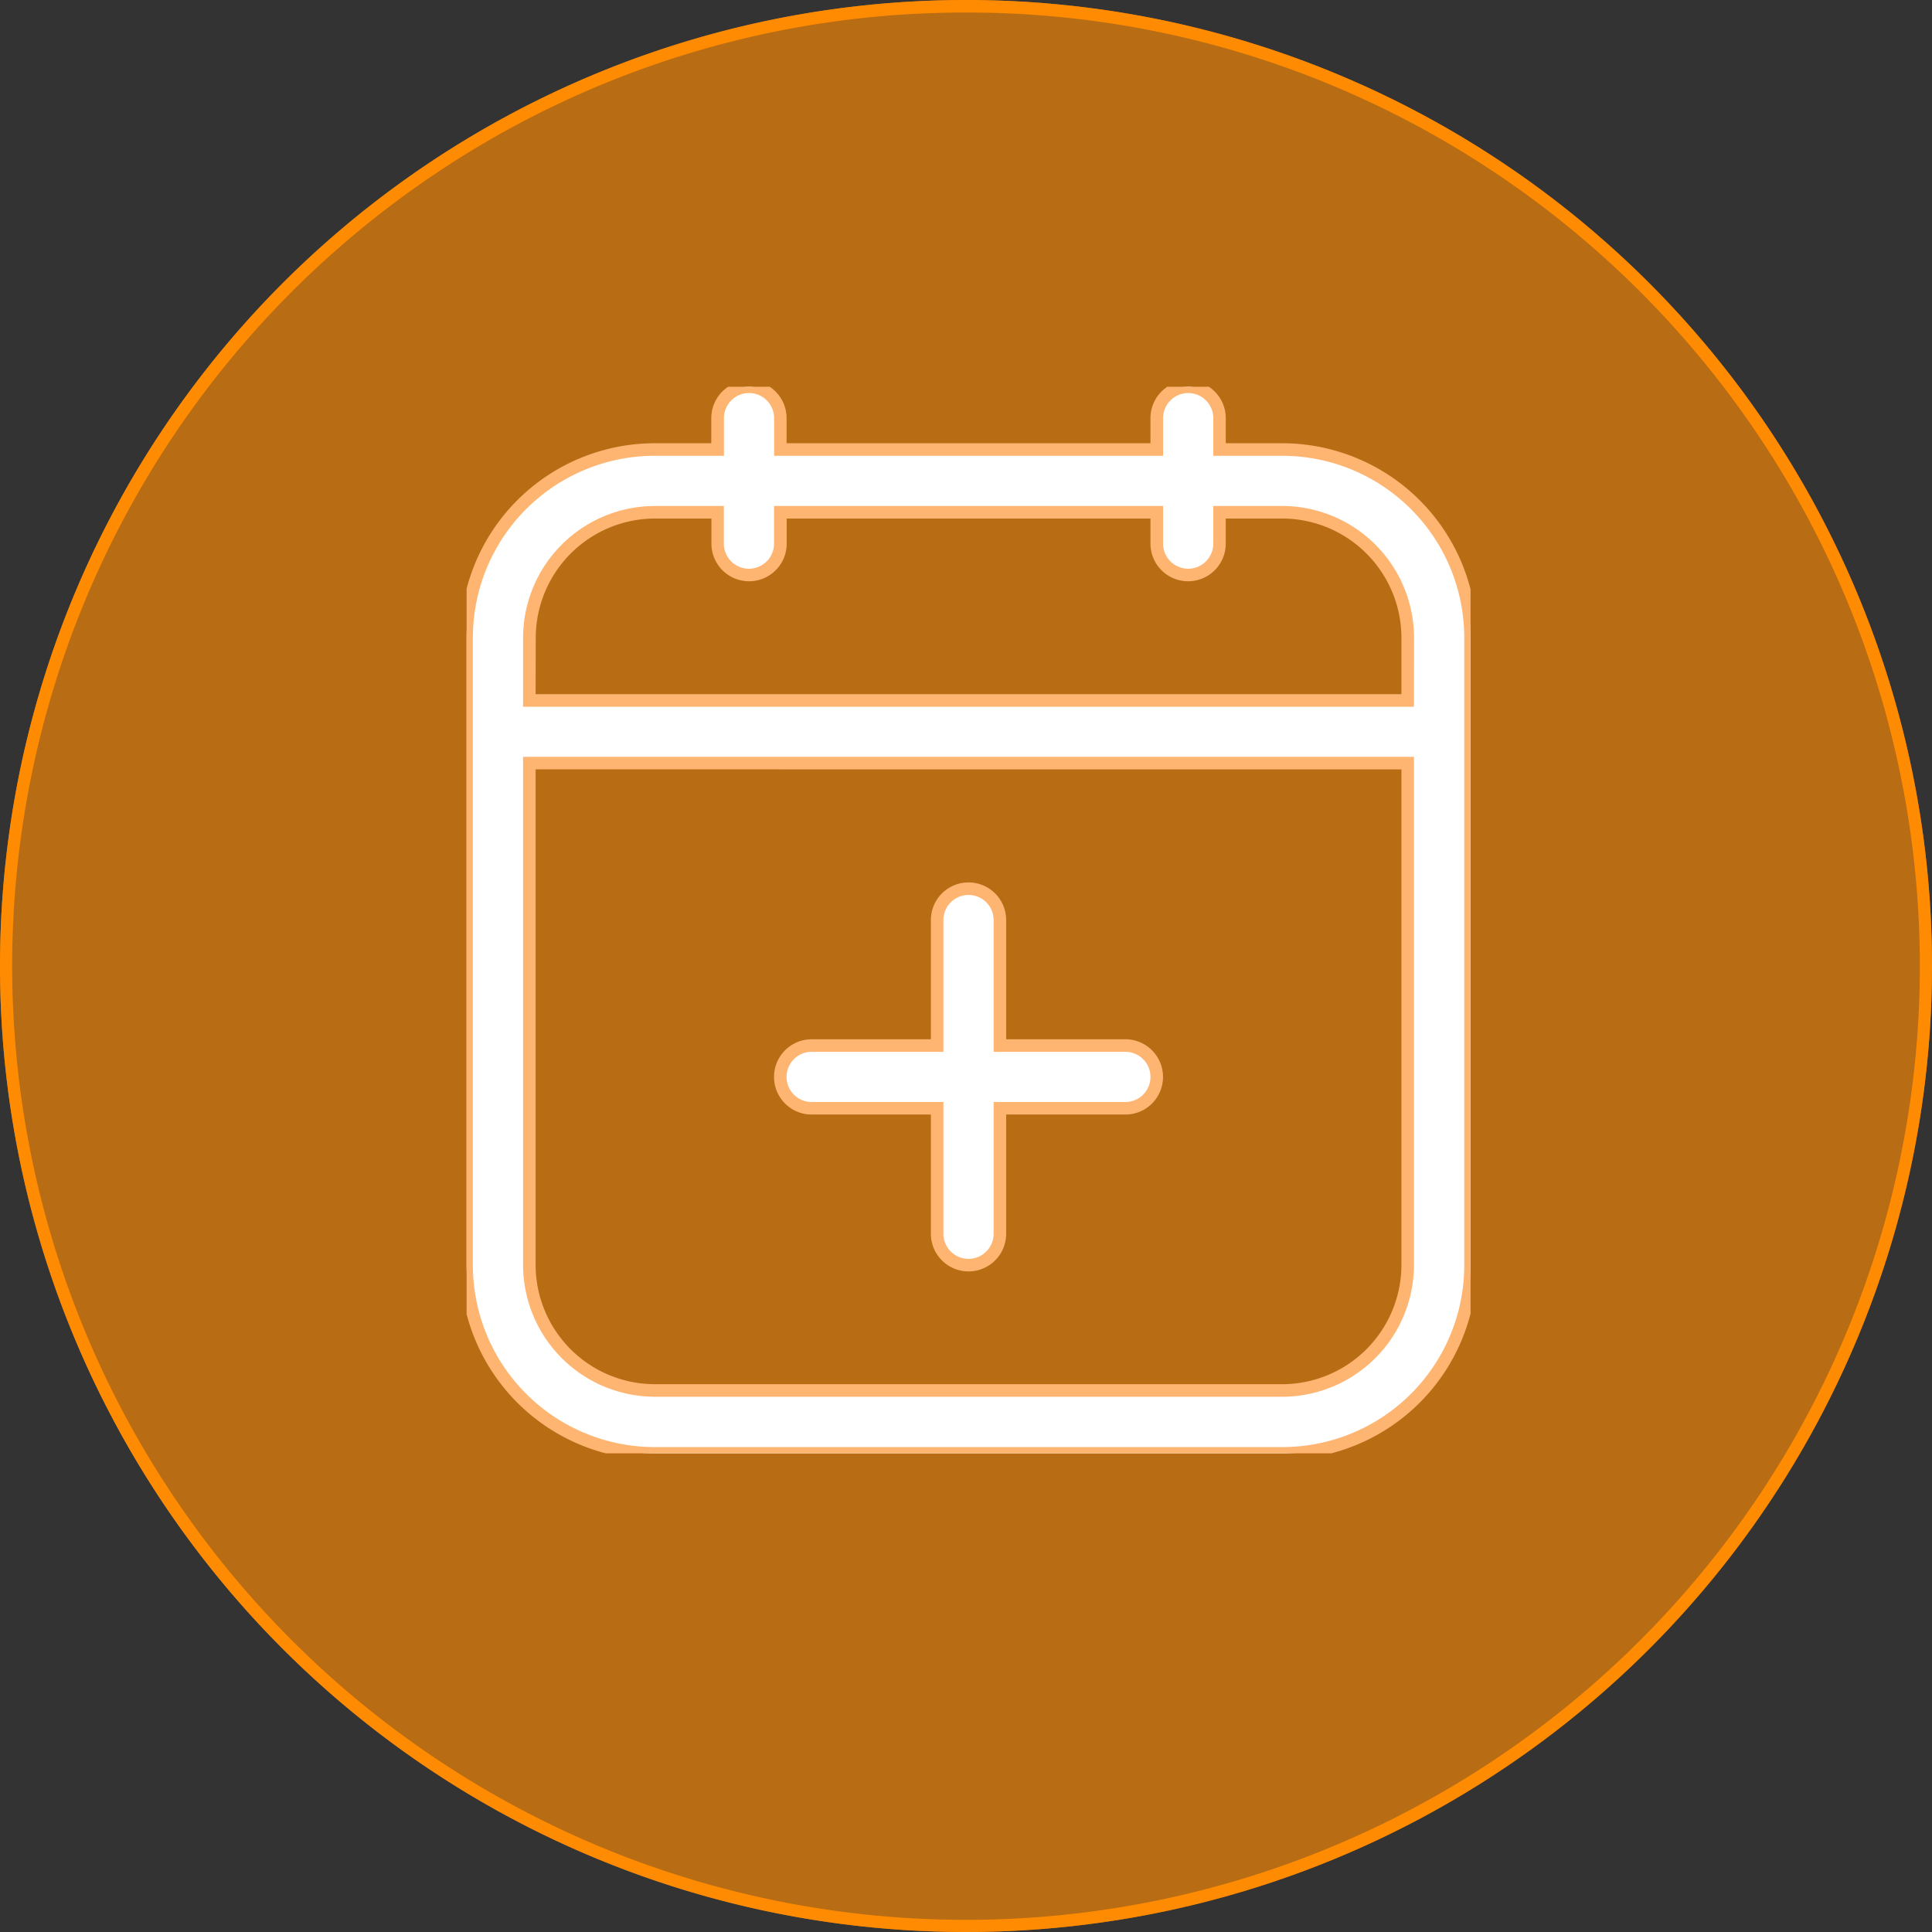 <?xml version="1.0" encoding="UTF-8"?>
<svg xmlns="http://www.w3.org/2000/svg" xmlns:xlink="http://www.w3.org/1999/xlink" width="153.97" height="153.97" viewBox="0 0 153.97 153.97">
  <rect x="0" y="0" width="153.97" height="153.97" fill="#333333" stroke="none"/>
  <defs>
    <clipPath id="a">
      <rect width="80.008" height="85" fill="#fff" stroke="#feb572" stroke-width="1"></rect>
    </clipPath>
  </defs>
  <g transform="translate(-681 -5610.304)">
    <ellipse cx="76.985" cy="76.985" rx="76.985" ry="76.985" transform="translate(681 5610.304)" fill="rgba(255,139,2,0.65)"></ellipse>
    <path d="M76.985,1A75.626,75.626,0,0,0,34.5,13.976,76.21,76.21,0,0,0,6.971,47.409a75.884,75.884,0,0,0,7.006,72.06A76.21,76.21,0,0,0,47.409,147a75.884,75.884,0,0,0,72.06-7.006A76.21,76.21,0,0,0,147,106.562a75.884,75.884,0,0,0-7.006-72.06A76.21,76.21,0,0,0,106.562,6.971,75.509,75.509,0,0,0,76.985,1m0-1A76.985,76.985,0,1,1,0,76.985,76.985,76.985,0,0,1,76.985,0Z" transform="translate(681 5610.304)" fill="#ff8b02"></path>
    <g transform="translate(718.186 5641.128)">
      <g clip-path="url(#a)">
        <path d="M65.007,5h-5V2.5a2.5,2.5,0,1,0-5,0V5H25V2.5a2.5,2.5,0,1,0-5,0V5H15A15,15,0,0,0,0,20V70A15,15,0,0,0,15,85H65.007a15,15,0,0,0,15-15V19.993A15.01,15.01,0,0,0,65.007,5M75,69.99a10.019,10.019,0,0,1-10,10H15a10.019,10.019,0,0,1-10-10v-40H75Zm0-45H5.009v-5a10.019,10.019,0,0,1,10-10h5v2.5a2.5,2.5,0,0,0,5,0v-2.5H55.006v2.5a2.5,2.5,0,1,0,5,0v-2.5h5a10.019,10.019,0,0,1,10,10v5ZM25,55a2.5,2.5,0,0,1,2.5-2.5h10v-10a2.5,2.5,0,1,1,5,0v10h10a2.5,2.5,0,0,1,0,5h-10v10a2.5,2.5,0,0,1-5,0v-10h-10A2.5,2.5,0,0,1,25,55" fill="#fff"></path>
        <path d="M65.007,85.5H15A15.5,15.5,0,0,1-.5,70V20A15.5,15.5,0,0,1,15,4.5h4.5v-2a3,3,0,0,1,6,0v2h29v-2a3,3,0,1,1,6,0v2h4.5a15.51,15.51,0,0,1,15.5,15.492V70a15.5,15.5,0,0,1-15.5,15.5ZM15,5.5A14.5,14.5,0,0,0,.5,20V70A14.5,14.5,0,0,0,15,84.5H65.007A14.5,14.5,0,0,0,79.508,70V19.993A14.51,14.51,0,0,0,65.007,5.5h-5.5v-3a2,2,0,0,0-4,0v3h-31v-3a2,2,0,0,0-4,0v3Zm50,74.99H15a10.519,10.519,0,0,1-10.5-10.5v-40.5h71v40.5A10.519,10.519,0,0,1,65,80.491Zm-59.5-50v39.5a9.519,9.519,0,0,0,9.5,9.5H65a9.519,9.519,0,0,0,9.5-9.5V30.494ZM40,70.5a3,3,0,0,1-3-3V58H27.5a3,3,0,0,1,0-6H37V42.5a3,3,0,0,1,6,0V52h9.5a3,3,0,0,1,0,6H43v9.5A3,3,0,0,1,40,70.5ZM27.5,53a2,2,0,0,0,0,4H38V67.5a2,2,0,0,0,4,0V57h10.5a2,2,0,0,0,0-4H42V42.5a2,2,0,0,0-4,0V53Zm48-27.5h-71v-5.5a10.519,10.519,0,0,1,10.5-10.5h5.5v3a2,2,0,0,0,4,0v-3H55.506v3a2,2,0,0,0,4,0v-3h5.5a10.519,10.519,0,0,1,10.5,10.5Zm-70-1h69v-4.5a9.519,9.519,0,0,0-9.5-9.5h-4.5v2a3,3,0,1,1-6,0v-2H25.511v2a3,3,0,0,1-6,0v-2h-4.5a9.519,9.519,0,0,0-9.5,9.5Z" fill="#feb572"></path>
      </g>
    </g>
  </g>
</svg>
